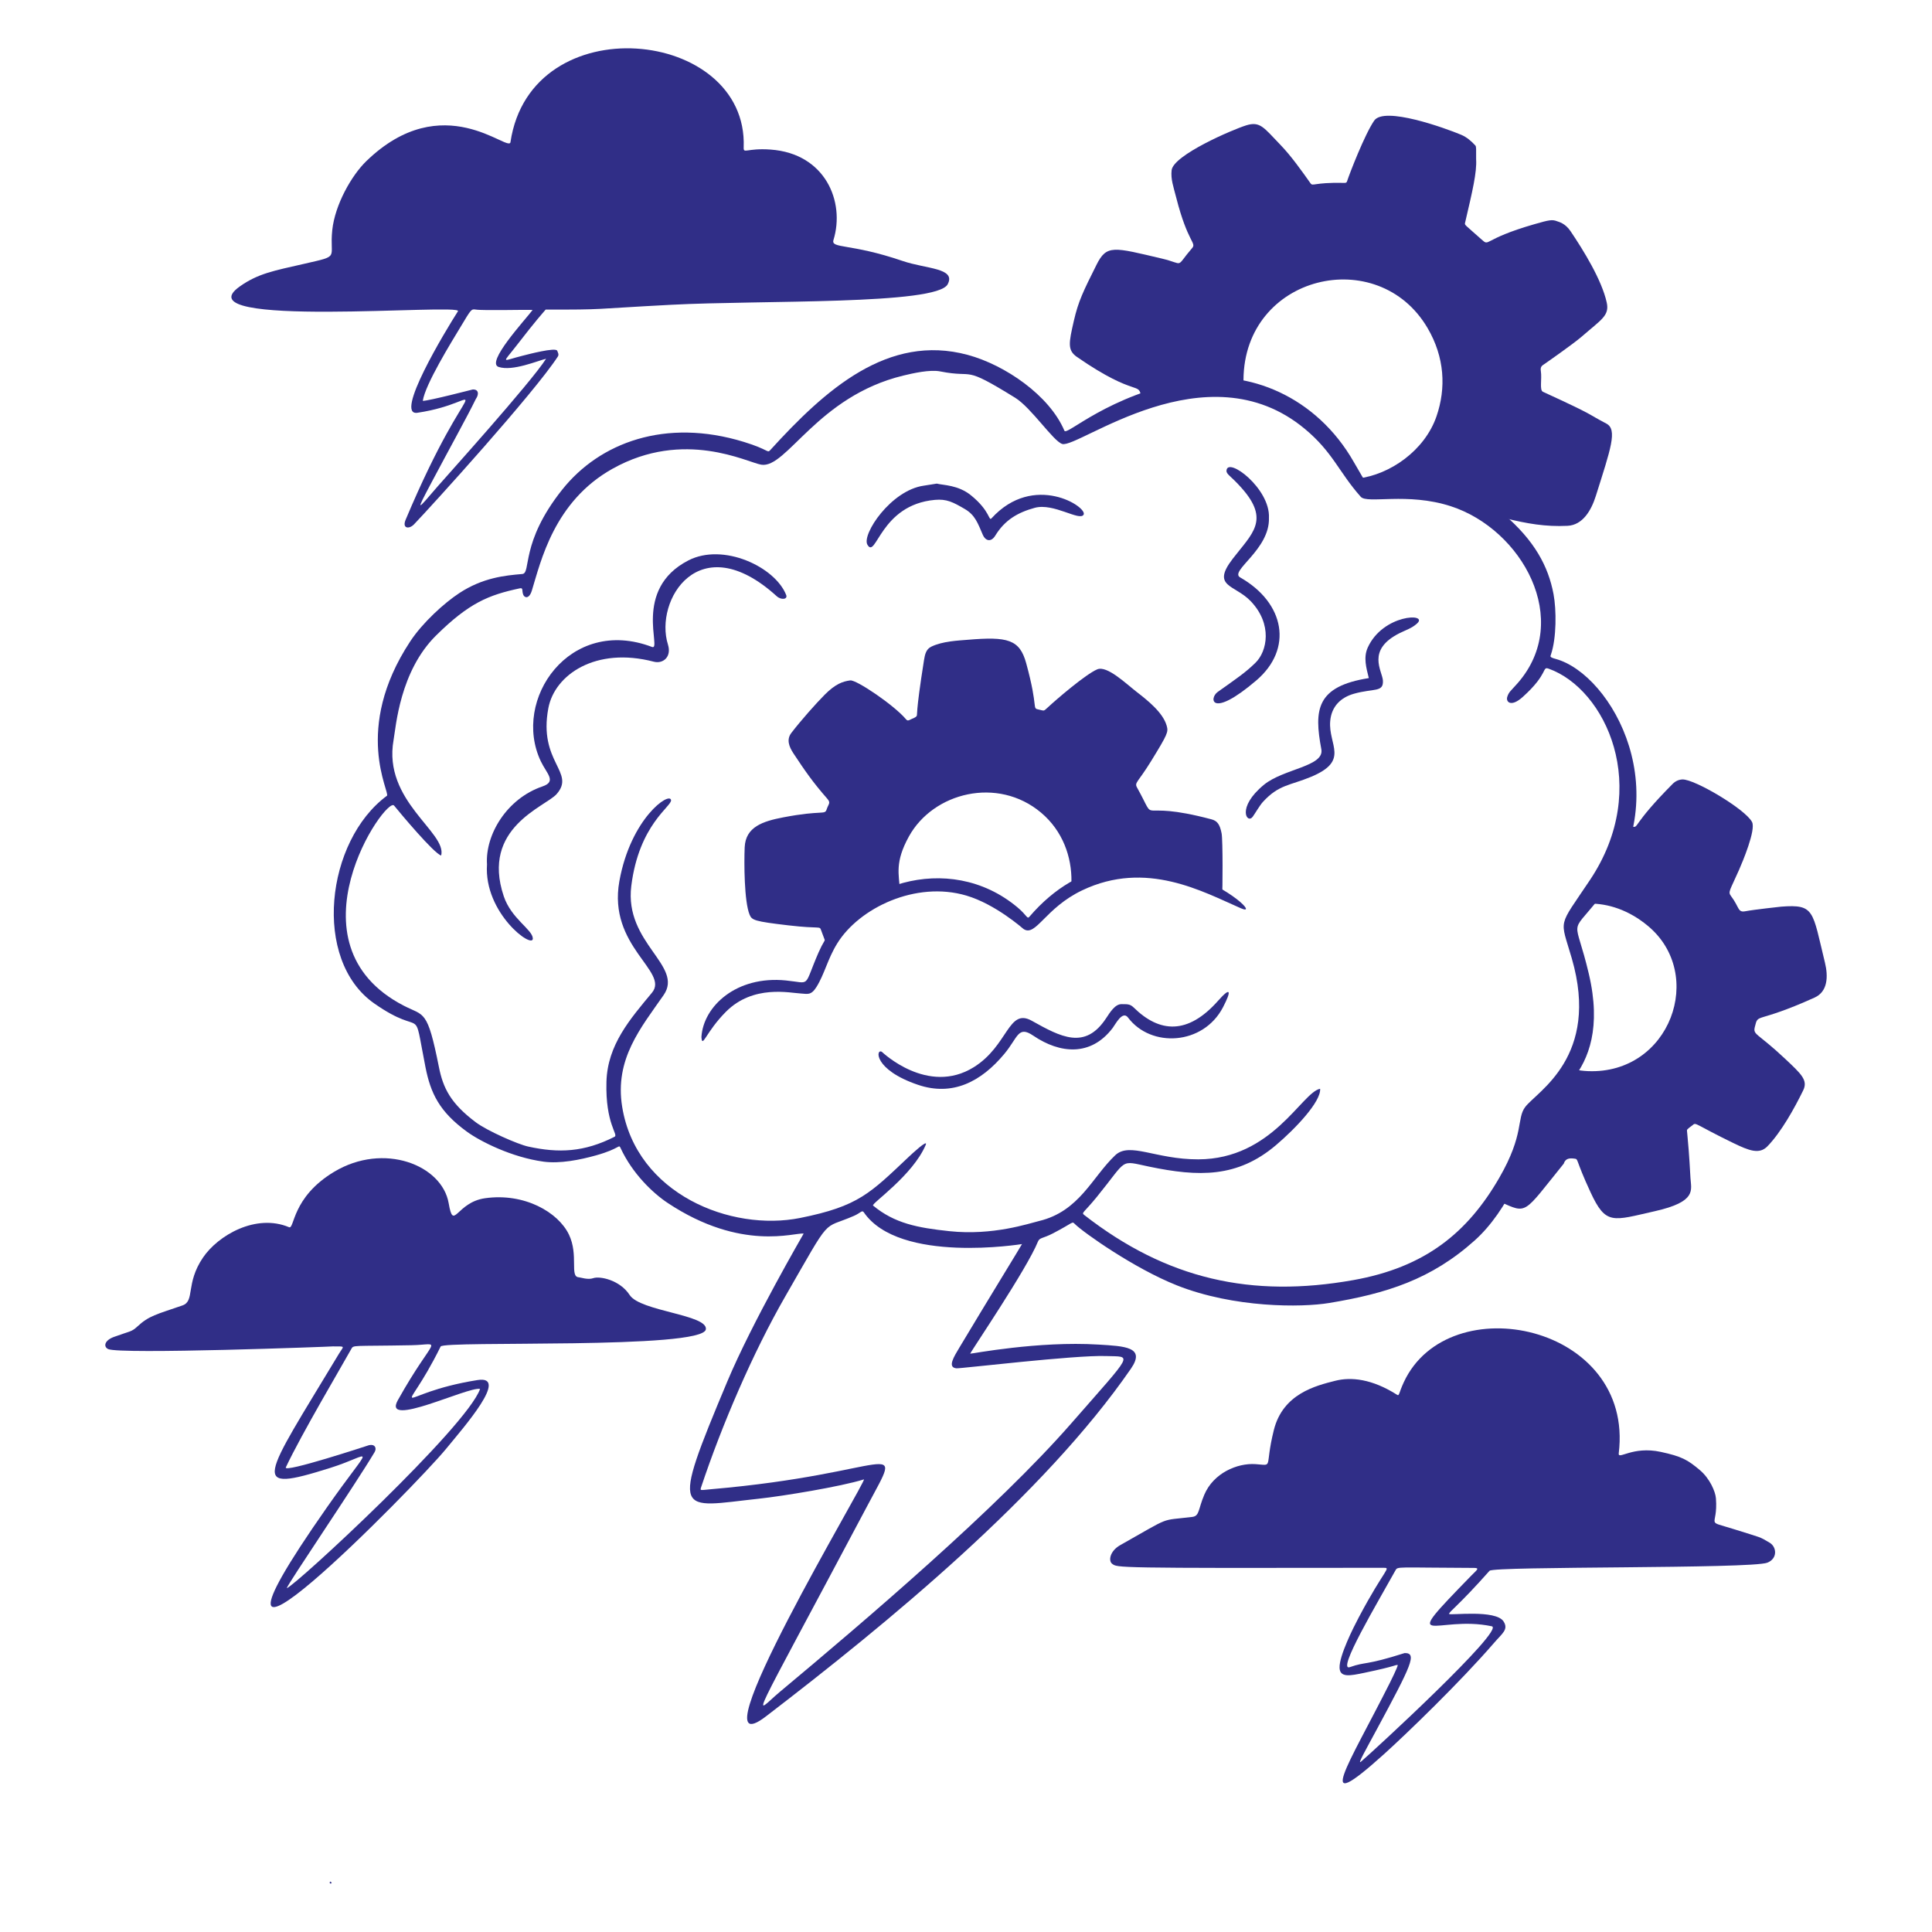 <svg xmlns="http://www.w3.org/2000/svg" fill="none" viewBox="0 0 400 400" id="Brainstorming-1--Streamline-Milano" height="400" width="400">
  <desc>
    Brainstorming 1 Streamline Illustration: https://streamlinehq.com
  </desc>
  <g id="brainstorming-1--work-brainstorming">
    <path id="gear 2" fill="#302e87" d="M377.828 199.272c-2.62 -10.75 -2.102 -12.086 -9.044 -11.56 -0.04 0.002 -5.698 0.618 -7.376 0.944 -1.678 0.326 -1.212 -0.734 -3.016 -3.13 -0.672 -0.892 -0.256 -1.08 1.636 -5.376 0.734 -1.666 3.552 -8.338 2.714 -9.958 -1.378 -2.666 -11.936 -8.912 -14.416 -8.814 -0.75 0.03 -1.456 0.348 -2.02 0.916 -8.548 8.616 -6.968 9.144 -8.35 8.84 -0.28 -0.062 -0.542 -0.116 -0.786 -0.166 -0.942 4.602 -3.038 9.602 -7.042 14.622 -0.442 0.554 -0.846 1.044 -1.212 1.482 4.02 -0.05 8.284 1.334 12.214 4.584 12.144 10.032 4.65 30.786 -12.338 30.112 -0.998 -0.04 -1.964 -0.166 -2.898 -0.364 -1.844 2.81 -4.166 4.684 -5.984 6.152 -1.668 1.346 -2.772 2.236 -2.914 3.416 -0.628 5.282 -2.91 12.084 -6.448 17.838 5.752 2.556 4.708 2.62 13.208 -7.888 0.364 -1.138 1.254 -1.162 2.21 -1.04 0.9 0.116 0.092 -0.04 3.338 6.964 3.184 6.87 4.552 5.896 13.314 3.92s7.512 -4.38 7.376 -6.866c-0.55 -10.072 -0.894 -9.79 -0.638 -10.072 0.356 -0.394 0.876 -0.68 1.146 -0.928 0.64 -0.59 0.606 -0.01 8.318 3.734 3.32 1.612 5.428 2.422 7.1 0.706 2.866 -2.944 5.614 -7.906 7.416 -11.6 1.022 -2.096 -0.406 -3.384 -3.742 -6.524 -5.822 -5.476 -6.698 -4.888 -6.266 -6.63 0.734 -2.96 0.036 -0.494 12.358 -6.044 2.738 -1.234 2.854 -4.358 2.142 -7.274v0.004Z" stroke-width="2"></path>
    <path id="gear 1" fill="#302e87" d="M222.982 73.909c12.6 8.7 12.852 4.798 13.3 8.534 2.99 -1.096 6.424 -2.092 10.31 -2.808 3.362 -0.618 7.1 -0.596 10.892 0.176 -0.024 -0.406 -0.038 -0.812 -0.034 -1.22 0.172 -21.682 27.864 -28.192 38.126 -10.65 3.524 6.024 3.854 12.392 1.834 18.262 -2.424 7.044 -9.62 12.102 -16.302 12.87 1.322 2.202 1.774 2.51 2.804 2.334 8.65 -1.382 17.83 -1.66 26.428 5.518 0.36 0.116 0.79 0.244 1.308 0.374 4.456 1.102 8.306 1.792 12.892 1.568 3.138 -0.156 4.908 -3.174 5.854 -6.17 3.088 -9.794 4.54 -13.762 2.178 -15 -4.304 -2.256 -1.926 -1.44 -13.12 -6.58 -0.762 -0.35 -0.172 -2.604 -0.44 -4.326 -0.1 -0.644 0.072 -0.994 0.56 -1.294 0.04 -0.024 6.104 -4.234 7.936 -5.83 4.042 -3.518 5.75 -4.314 5.146 -7.044 -1.036 -4.682 -4.81 -10.79 -7.492 -14.762 -1.12 -1.658 -2.416 -1.908 -2.766 -2.046 -1.02 -0.406 -1.638 -0.282 -4.674 0.59 -11.004 3.166 -9.194 4.774 -11.004 3.156 -3.564 -3.188 -3.512 -2.916 -3.382 -3.48 1.51 -6.47 2.452 -10.396 2.278 -13.13 0 -2.044 0.052 -2.596 -0.158 -2.826 -0.846 -0.924 -1.806 -1.748 -2.952 -2.226 -3.348 -1.4 -15.922 -5.928 -17.992 -2.928 -1.96 2.84 -5.124 11.026 -5.612 12.544 -0.13 0.406 -0.388 0.358 -0.814 0.348 -6.186 -0.124 -6.25 0.802 -6.778 0.06 -1.768 -2.488 -3.968 -5.62 -6.254 -7.98 -3.38 -3.492 -4.142 -4.886 -7.02 -3.996 -2.838 0.876 -15.12 6.162 -15.464 9.302 -0.206 1.876 0.376 3.4 0.956 5.678 2.386 9.374 4.258 9.316 3.278 10.452 -3.628 4.202 -1.374 3.306 -6.27 2.154 -10.012 -2.352 -11.406 -2.932 -13.52 1.298 -2.732 5.468 -3.758 7.524 -4.698 11.638 -1.038 4.54 -1.344 6.054 0.662 7.44h0.004Z" stroke-width="2"></path>
    <g id="brain">
      <path id="vector" fill="#302e87" d="M243.618 266.102c-8.798 -3.492 -19.276 -10.91 -21.068 -12.67 -0.65 -0.64 -0.156 -0.362 -4.548 1.924 -2.08 1.082 -2.756 0.84 -3.104 1.698 -2.318 5.726 -13.758 22.516 -14.028 23.21 0.278 0.048 14 -2.652 26.56 -1.884 5.436 0.332 9.826 0.488 6.722 4.984 -18.05 26.158 -50.358 52.674 -75.584 72.008 -15.672 12.012 21.202 -49.358 20.294 -49.076 -4.822 1.5 -16.806 3.464 -21.734 3.992 -16.75 1.792 -18.52 4.29 -6.56 -24.234 5.182 -12.358 15.77 -30.532 15.818 -30.646 -1.798 -0.298 -12.83 3.804 -28.138 -6.342 -3.132 -2.076 -7.318 -6.116 -9.742 -11.326 -0.452 -0.972 0.008 0.038 -5.104 1.468 -3.31 0.926 -7.476 1.762 -10.88 1.298 -6.564 -0.896 -13.048 -4.172 -15.822 -6.182 -5.744 -4.164 -7.546 -7.988 -8.612 -13.384 -2.728 -13.826 0.04 -5.746 -10.6 -13.182 -12.92 -9.033 -10.018 -33.689 2.62 -43.001 0.766 -0.564 -7.202 -13.718 4.822 -31.96 2.564 -3.888 7.034 -7.95 10.166 -10.004 4.894 -3.21 9.456 -3.646 13.04 -3.952 1.892 -0.162 -0.484 -6.472 8.258 -17.46 7.758 -9.75 21.382 -14.876 37.62 -9.888 5.23 1.606 4.822 2.392 5.456 1.694 11.402 -12.526 24.366 -24.168 40.878 -19.714 7.734 2.086 16.936 8.398 20.024 15.702 0.48 1.136 8.884 -7.362 26.04 -10.52 11.908 -2.192 26.078 3.3 33.892 17.024 2.858 5.02 2.898 4.834 3.452 4.746 9.318 -1.49 18.742 -1.56 27.576 6.032 6.386 5.488 9.226 10.786 10.31 16.56 0.604 3.218 0.64 9.062 -0.544 12.524 -0.126 0.37 -0.302 0.53 0.96 0.874 11.71 3.182 25.93 28.402 8.85 49.806 -6.098 7.644 -4.814 3.282 -1.96 15.401 5.236 22.238 -10.582 26.334 -10.956 29.472 -1.018 8.536 -5.86 19.616 -12.658 25.714 -9.016 8.088 -18.254 11.004 -30.202 12.972 -5.612 0.924 -19.584 1.06 -31.512 -3.674l-0.002 -0.004Zm36.58 -1.072c14.858 -2.646 23.636 -9.8 30.202 -21.162 5.272 -9.122 3.536 -12.262 5.392 -14.694 2.476 -3.242 15.532 -10.396 9.634 -30.743 -2.456 -8.476 -2.98 -6.14 3.774 -16.258 12.832 -19.224 3.182 -39.536 -8.556 -43.726 -1.444 -0.516 0.04 0.972 -5.366 5.842 -2.476 2.23 -3.524 1.012 -3.222 0.016 0.326 -1.08 0.796 -1.302 2.174 -2.88 11.414 -13.08 0.85 -31.834 -13.842 -36.612 -9.028 -2.936 -17.306 -0.43 -18.662 -1.96 -4.59 -5.176 -5.73 -9.202 -11.596 -14.076 -20.376 -16.926 -46.948 4.152 -50.21 3.138 -1.854 -0.576 -6.396 -7.498 -9.746 -9.568 -11.172 -6.904 -8.052 -3.97 -15.504 -5.448 -2.154 -0.428 -5.73 0.394 -7.674 0.866 -17.776 4.314 -24.14 19.316 -29.392 18.444 -2.912 -0.482 -15.956 -7.428 -30.75 0.818 -12.162 6.778 -14.89 19.258 -16.738 25.242 -0.564 1.826 -1.524 1.508 -1.774 0.884 -0.352 -0.878 0.064 -1.512 -0.734 -1.342 -6.5 1.39 -10.498 3.026 -17.306 9.742 -7.518 7.416 -8.314 18.826 -8.822 21.69 -2.236 12.612 11.112 19.088 9.858 23.882 -1.504 -0.428 -8.466 -8.758 -9.746 -10.338 -1.66 -2.046 -22.844 28.586 2.012 41.433 4.238 2.19 4.868 0.662 7.266 12.686 0.872 4.378 2.422 7.526 7.624 11.44 2.346 1.766 8.702 4.566 10.87 5.04 6.338 1.384 11.548 1.174 17.878 -2.032 0.854 -0.432 -1.928 -2.626 -1.682 -11.38 0.214 -7.674 4.916 -13.006 9.428 -18.452 3.638 -4.39 -9.184 -9.565 -6.754 -23.081 2.348 -13.052 10.42 -18.588 10.698 -16.79 0.198 1.286 -6.642 5.008 -8.23 17.786 -1.472 11.85 10.924 16.488 6.692 22.587 -4.696 6.768 -10.192 13.22 -8.576 23.148 2.94 18.076 22.548 25.866 36.854 22.992 12.088 -2.428 14.46 -5.086 22.544 -12.714 0.454 -0.428 4.006 -3.75 3.448 -2.424 -2.672 6.344 -11.354 12.198 -10.908 12.568 4.462 3.698 9.186 4.602 15.814 5.306 9.02 0.958 16.46 -1.598 18.58 -2.108 8.354 -2.008 10.962 -9.086 15.746 -13.608 2.992 -2.828 8.35 0.864 17.19 0.846 15.354 -0.034 21.42 -13.87 25.234 -14.612 0.206 2.65 -5.096 8.238 -9.13 11.662 -8.008 6.794 -15.996 6.594 -26.278 4.456 -6.242 -1.298 -4.312 -1.728 -10.83 6.278 -2.604 3.198 -3.228 3.248 -2.646 3.702 17.158 13.386 34.734 17.258 55.766 13.512l-0.004 0.002Zm-82.202 18.262c-1.912 -0.196 -0.468 -2.44 0.634 -4.286 5.624 -9.408 12.862 -21.174 12.964 -21.432 -0.044 -0.008 -25.374 4.162 -32.746 -6.572 -0.376 -0.548 -0.674 0.132 -2.036 0.726 -6.848 2.994 -4.354 -0.488 -14.21 16.646 -6.738 11.714 -13.128 26.618 -17.408 39.436 -0.3 0.902 -0.262 0.714 1.992 0.52 38.048 -3.292 40.264 -11.408 32.416 3.374 -25.584 48.192 -23.652 43.178 -18.178 38.608 17.812 -14.876 44.996 -38.024 60.402 -55.654 13.082 -14.972 12.65 -13.706 7.12 -13.904 -6.384 -0.23 -30.132 2.624 -30.948 2.54l-0.002 -0.002Z" stroke-width="2"></path>
      <path id="vector_2" fill="#302e87" d="M68.68 389.826c-0.116 0.084 -0.222 0.186 -0.242 0.17 -0.358 -0.254 -0.134 -0.314 -0.004 -0.452l0.246 0.282Z" stroke-width="2"></path>
      <path id="vector_3" fill="#302e87" d="M100.828 178.969c-0.396 -6.154 4.11 -13.64 11.48 -16.146 3 -1.02 0.886 -2.634 -0.338 -5.206 -6.062 -12.754 5.992 -30.16 23.036 -23.666 2.104 0.802 -4.128 -11.926 7.512 -17.92 7.222 -3.72 17.97 1.33 20.254 7.162 0.352 0.9 -1.02 1.102 -1.972 0.238 -16.074 -14.59 -25.376 0.922 -22.508 10.02 0.804 2.552 -1.024 4.044 -2.924 3.548 -12.052 -3.148 -20.524 2.702 -21.834 9.596 -2.136 11.25 5.736 13.26 1.702 17.818 -2.328 2.632 -15.714 6.934 -10.94 21.142 1.574 4.686 5.942 6.876 6.02 8.738 0.098 2.326 -10.174 -5.212 -9.488 -15.324Z" stroke-width="2"></path>
      <path id="vector_4" fill="#302e87" d="M145.224 214.684c0.4 -6.33 7.218 -12.728 17.508 -11.69 5.294 0.534 3.516 1.62 6.742 -5.799 6.092 -14.008 26.892 -21.288 41.178 -9.342 2.016 1.686 1.99 2.512 2.476 1.944 21.25 -24.784 50.786 1.298 43.782 -1.75 -7.798 -3.392 -19.576 -10.056 -32.862 -3.71 -7.694 3.674 -9.588 9.7 -12.134 8.004 -0.142 -0.096 -5.786 -5.138 -11.85 -6.924 -10.496 -3.094 -22.178 2.588 -26.706 9.878 -2.008 3.23 -2.638 6.371 -4.33 9.069 -1.126 1.794 -1.912 1.392 -3.174 1.334 -2.306 -0.108 -9.892 -1.904 -15.548 3.766 -4.214 4.226 -4.912 7.75 -5.084 5.222l0.002 -0.002Z" stroke-width="2"></path>
      <path id="vector_5" fill="#302e87" d="M233.546 210.676c-1.15 -1.528 -2.602 1.396 -3.182 2.158 -4.518 5.938 -10.902 5.342 -16.436 1.588 -3.186 -2.162 -3.134 0.342 -5.992 3.774 -4.814 5.782 -10.734 8.822 -17.862 6.408 -9.294 -3.146 -8.756 -7.604 -7.496 -6.834 0.04 0.024 9.492 9.126 19.036 3.178 7.15 -4.456 7.116 -12.342 12.004 -9.612 6.048 3.378 11.044 6.088 15.396 -0.532 0.83 -1.262 1.88 -2.956 3.234 -2.908 0.996 0.036 1.646 -0.116 2.472 0.698 5.326 5.248 11.186 5.708 17.48 -1.41 2.644 -2.99 2.798 -2.068 1 1.376 -4.102 7.854 -14.898 8.434 -19.654 2.116Z" stroke-width="2"></path>
      <path id="vector_6" fill="#302e87" d="M262.72 107.208c0.226 6.596 -8.266 11.024 -5.956 12.342 9.266 5.284 11.008 14.796 3.33 21.338 -9.45 8.05 -9.818 3.674 -7.976 2.366 4.15 -2.952 5.732 -4 7.814 -6.036 2.45 -2.396 3.54 -7.978 -0.948 -12.714 -3.328 -3.512 -8.274 -2.948 -3.766 -8.81 4.036 -5.25 7.776 -7.982 1.838 -14.67 -2.3 -2.592 -3.186 -2.806 -3.12 -3.612 0.238 -2.904 9.076 3.718 8.786 9.798l-0.002 -0.002Z" stroke-width="2"></path>
      <path id="vector_7" fill="#302e87" d="M261.686 162.477c4.052 -3.33 12.552 -3.782 11.884 -7.346 -1.538 -8.202 -1.072 -13.012 9.826 -14.738 -0.508 -2.1 -1.158 -4.25 -0.218 -6.322 3.14 -6.924 12.636 -7.212 10.222 -4.996 -1.102 1.012 -2.35 1.372 -3.6 1.996 -7.014 3.502 -3.582 7.854 -3.48 9.854 0.126 2.468 -1.878 1.55 -5.984 2.702 -2.738 0.768 -4.674 2.624 -4.932 5.678 -0.42 4.972 4.094 8.19 -4.02 11.552 -4.318 1.79 -6.612 1.57 -9.904 5.162 -0.686 0.75 -1.604 2.372 -2.12 3.08 -1.152 1.578 -3.444 -1.88 2.326 -6.622Z" stroke-width="2"></path>
      <path id="vector_8" fill="#302e87" d="M193.95 100.127c1.334 0.346 4.414 0.262 7.076 2.42 4.036 3.274 3.65 5.428 4.258 4.762 8.748 -9.588 19.964 -2.314 19.064 -0.75 -0.816 1.416 -6.214 -2.488 -10.116 -1.42 -3.548 0.972 -6.204 2.54 -8.162 5.742 -0.92 1.504 -2.074 1.036 -2.572 -0.112 -1.06 -2.446 -1.596 -4.13 -3.754 -5.388 -2.448 -1.428 -3.746 -2.104 -6.166 -1.888 -11.37 1.008 -12.166 12.4 -13.988 9.29 -1.226 -2.096 4.842 -11.272 11.666 -12.23 0.904 -0.128 1.806 -0.284 2.694 -0.426Z" stroke-width="2"></path>
    </g>
    <path id="cloud 1" fill="#302e87" d="M22.378 279.304c-0.964 -0.462 -0.822 -1.768 1.218 -2.512 3.318 -1.208 3.594 -0.998 4.814 -2.126 2.466 -2.284 3.924 -2.506 9.362 -4.388 2.636 -0.912 0.588 -4.496 4.25 -9.904 3.122 -4.612 10.974 -9.18 17.822 -6.294 1.156 0.488 0.516 -6.168 9.318 -11.46 10.282 -6.184 22.356 -1.432 23.73 6.488 1.034 5.956 1.512 -0.174 7.532 -1.028 8.174 -1.158 15.154 2.916 17.366 7.52 2.048 4.262 0.098 8.764 2.044 8.846 0.306 0.012 1.896 0.574 2.972 0.19 1.36 -0.486 5.536 0.358 7.564 3.488 2.19 3.382 16.158 4.052 15.774 7.088 -0.536 4.23 -54.286 2.298 -54.912 3.568 -7.982 16.156 -10.178 9.79 7.616 6.948 6.706 -1.072 -2.752 9.672 -6.528 14.282 -6.14 7.498 -59.258 61.534 -24.67 12.128 9.82 -14.028 9.734 -11.058 0.746 -8.23 -17.044 5.362 -14.066 2.686 1.758 -23.596 1.012 -1.682 1.536 -1.556 -1.25 -1.556 0 0.04 -44.122 1.7 -46.52 0.552l-0.006 -0.004Zm62.78 -0.788c-12.428 0.236 -11.936 -0.116 -12.456 0.826 -1.762 3.186 -10.358 17.7 -13.524 24.46 -0.598 1.278 17.19 -4.586 17.23 -4.596 1.186 -0.268 1.662 0.584 1.138 1.46 -4.132 6.926 -17.972 27.254 -18.182 28.162 1.904 -0.63 37.298 -33.412 40.032 -41.266 -2.512 -0.524 -20.366 8.298 -17.032 2.342 7.66 -13.684 9.492 -11.516 2.794 -11.388Z" stroke-width="2"></path>
    <path id="cloud 2" fill="#302e87" d="M49.664 59.29c3.826 -2.69 7.036 -3.234 13.322 -4.674 7.65 -1.754 5.168 -0.96 5.806 -6.98 0.556 -5.242 3.972 -11.294 7.052 -14.278 15.882 -15.388 29.504 -1.65 29.842 -3.924 4.218 -28.344 49.234 -23.682 48.286 1.064 -0.056 1.44 0.584 0.112 5.564 0.468 11.358 0.814 15.458 10.824 13.028 18.71 -0.572 1.856 3.398 0.626 14.338 4.362 4.858 1.658 11.098 1.424 9.302 4.822 -2.278 4.308 -38.524 3.258 -57.242 4.242 -17.358 0.912 -13.21 1.012 -25.988 0.996 -0.672 0.804 -1.846 2.026 -5.964 7.358 -3.118 4.036 -3.242 3.29 1.226 2.182 0.976 -0.242 6.838 -1.806 7.13 -1.012 0.134 0.366 0.412 0.754 0.124 1.198 -4.936 7.586 -26.112 30.92 -29.774 34.738 -1 1.044 -2.512 0.892 -1.734 -0.956 13.88 -32.986 17.984 -24.438 2.432 -22.146 -4.87 0.718 5.76 -16.898 8.402 -21.022 1.104 -1.722 -57.732 3.704 -45.148 -5.146l-0.004 -0.002Zm48.758 4.794c-0.874 -0.146 -0.98 0.138 -2.98 3.452 -1.964 3.254 -7.404 12.032 -7.908 15.46 1.214 0.012 10.282 -2.35 10.322 -2.354 0.96 -0.09 1.556 0.65 0.604 2.076 -1.622 3.346 -5.24 9.856 -9.08 17.096 -3.534 6.664 -2.998 5.784 1.238 0.884 1.54 -1.782 19.296 -21.468 22.442 -26.42 -1.778 0.416 -6.93 2.642 -9.824 1.694 -2.69 -0.882 5.24 -9.462 7.036 -11.79 -0.662 -0.116 -10.246 0.172 -11.85 -0.098Z" stroke-width="2"></path>
    <path id="cloud 3" fill="#302e87" d="M308.388 325.22c-6.52 7.352 -8.466 8.528 -8.358 8.928 0.096 0.354 9.694 -0.988 11.286 1.58 1.028 1.658 -0.286 2.44 -1.94 4.358 -6.996 8.108 -18.218 18.934 -22.874 23.128 -14.956 13.474 -7.366 2.348 1.262 -14.818 0.128 -0.254 1.58 -3.174 1.634 -3.666 -0.65 -0.064 0.032 0.156 -6.948 1.612 -2.912 0.608 -5.034 1.048 -5.108 -1.052 -0.086 -2.468 2.858 -8.318 3.968 -10.412 5.516 -10.408 6.878 -10.286 4.992 -10.282 -56.012 0.096 -54.904 -0.016 -56.028 -0.818 -0.83 -0.592 -0.516 -2.648 1.658 -3.874 10.862 -6.116 7.964 -4.994 14.908 -5.842 1.532 -0.186 1.192 -1.528 2.5 -4.604 1.894 -4.456 6.79 -6.586 10.6 -6.326 3.85 0.264 1.804 0.972 3.79 -7.036 1.872 -7.552 8.706 -9.2 12.694 -10.214 3.306 -0.84 7.632 -0.412 12.858 2.912 0.436 0.278 0.34 -0.432 1.358 -2.62 9.282 -19.966 47.776 -11.946 44.504 14.718 -0.18 1.46 2.826 -1.574 8.718 -0.29 4.318 0.942 5.512 1.604 8.076 3.766 2.052 1.73 3.218 4.436 3.326 5.838 0.48 6.262 -2.516 4.416 3.896 6.444 5.694 1.802 5.008 1.43 7.23 2.754 1.472 0.878 1.678 3.286 -0.488 4.134 -3.326 1.304 -56.644 0.694 -57.516 1.678l0.002 0.004Zm-17.576 17.028c2.63 -0.024 1.462 2.41 -5.77 15.818 -2.344 4.346 -4.036 7.314 -3.29 6.686 2.44 -2.052 29.996 -27.436 27.108 -28.048 -11.504 -2.438 -19.854 5.53 -4.194 -10.544 1.012 -1.04 1.806 -1.536 0.52 -1.54 -16.27 -0.048 -15.786 -0.37 -16.294 0.548 -3.542 6.406 -12.274 21.008 -9.412 19.992 3.35 -1.19 3.014 -0.258 11.332 -2.912Z" stroke-width="2"></path>
    <path id="gear 3" fill="#302e87" d="M253.022 185.374c-0.124 0.9 -11.972 -5.538 -20.194 -4.146 -3.96 0.67 -11.012 2.444 -10.996 1.238 0.062 -4.996 -1.754 -10.404 -6.302 -14.226 -8.966 -7.534 -22.308 -4.188 -27.35 4.94 -2.958 5.356 -2.056 7.88 -1.866 11.06 0 1.476 -8.956 2.528 -15.174 11.496 -0.138 -0.528 -0.496 -1.396 -1.124 -3.1 -0.374 -1.016 0.028 -0.254 -6.758 -1.048 -7.092 -0.83 -7.586 -1.072 -8.06 -2.21 -1.128 -2.716 -1.156 -10.758 -1.02 -13.94 0.182 -4.246 3.75 -5.402 8.012 -6.218 8.086 -1.55 8.556 -0.432 8.952 -1.63 0.406 -1.23 0.928 -1.322 0.112 -2.254 -2.99 -3.412 -4.606 -5.766 -6.956 -9.318 -0.98 -1.48 -1.49 -2.928 -0.452 -4.282 1.998 -2.606 5.154 -6.146 6.884 -7.888 2.274 -2.29 3.798 -2.774 5.298 -2.976 1.274 -0.172 9.114 5.144 11.528 8.02 0.334 0.396 0.548 0.29 0.948 0.08 0.436 -0.23 1.008 -0.356 1.266 -0.714 0.23 -0.32 -0.298 -0.042 1.532 -11.56 0.196 -1.23 0.436 -2.294 1.512 -2.814 2.37 -1.146 5.568 -1.256 7.496 -1.42 8.322 -0.706 10.798 -0.084 12.15 4.838 2.644 9.618 1.068 9.286 2.666 9.62 1.048 0.218 0.916 0.376 1.698 -0.358 1.844 -1.73 8.024 -7.024 10.362 -7.988 2.012 -0.83 5.98 2.992 8.056 4.604 2.292 1.778 5.558 4.328 6.322 7.124 0.338 1.242 0.238 1.618 -3.238 7.27 -2.742 4.46 -3.504 4.42 -2.908 5.488 4.608 8.276 -0.946 2.222 15.404 6.572 1.21 0.322 1.736 1.048 2.1 2.916 0.27 1.392 0.216 11.98 0.1 12.83v-0.006Z" stroke-width="2"></path>
  </g>
</svg>